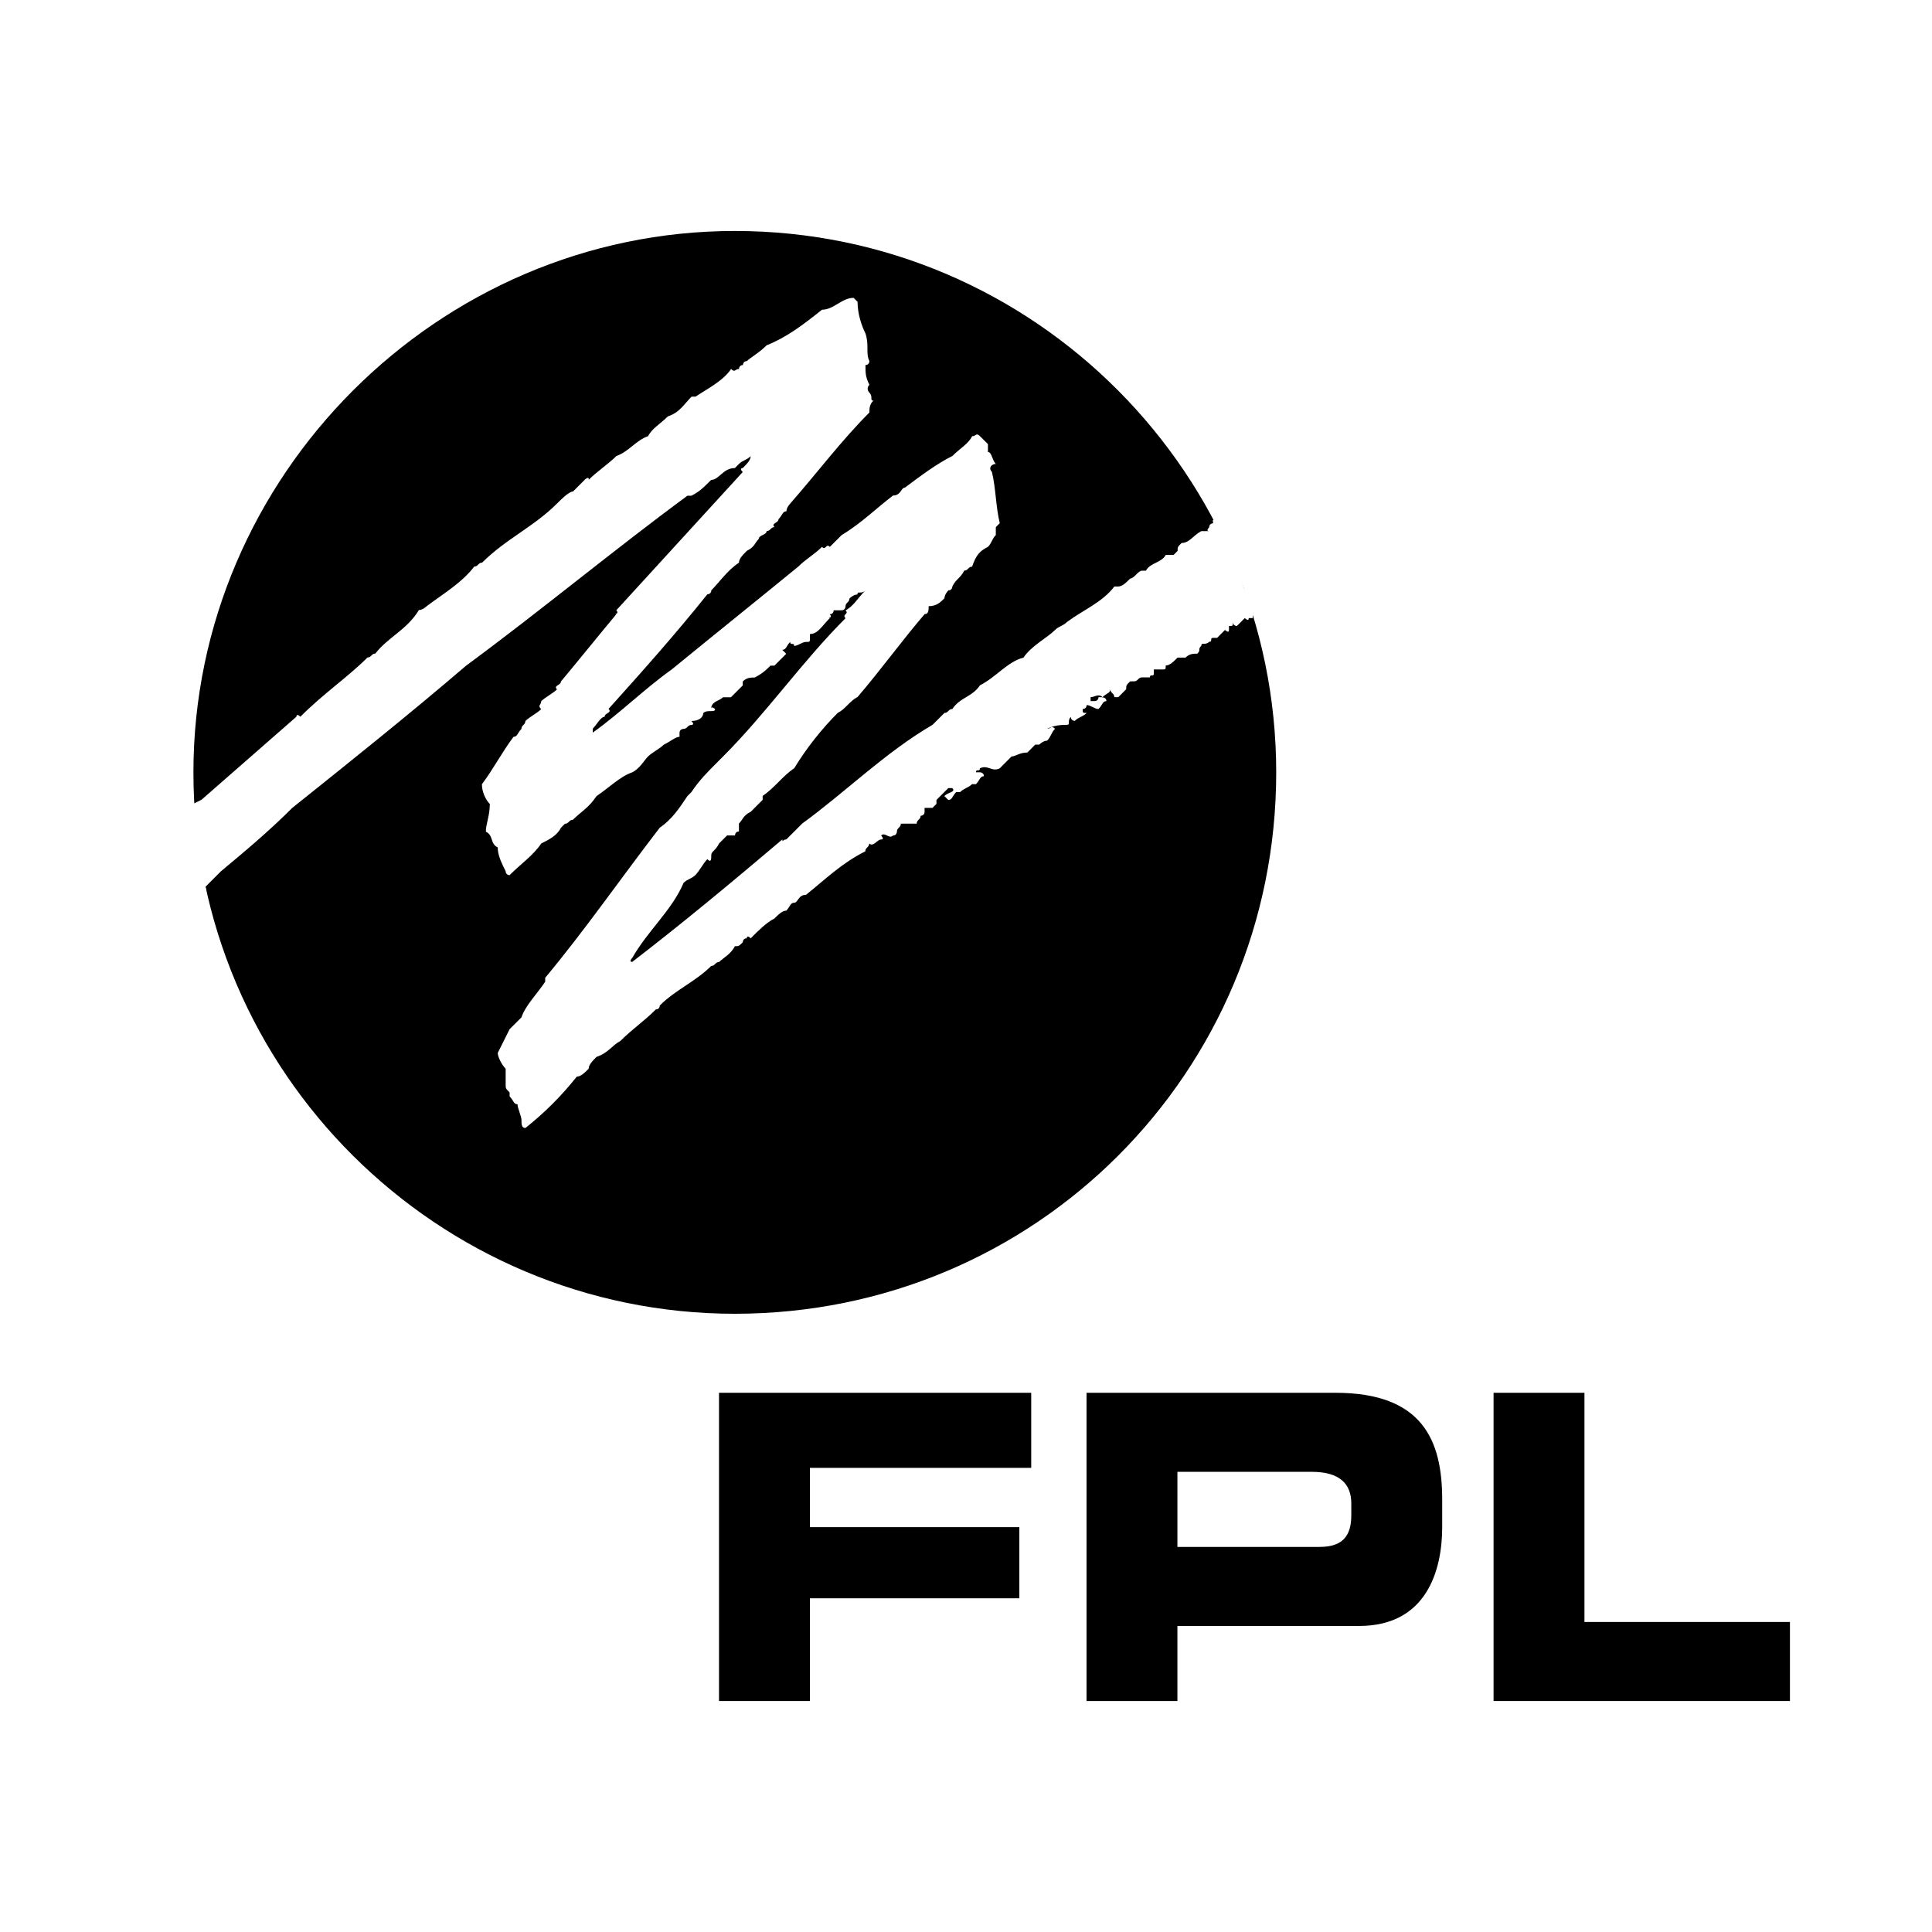 <?xml version="1.0" encoding="utf-8"?>
<!-- Generator: Adobe Illustrator 13.0.0, SVG Export Plug-In . SVG Version: 6.00 Build 14948)  -->
<!DOCTYPE svg PUBLIC "-//W3C//DTD SVG 1.0//EN" "http://www.w3.org/TR/2001/REC-SVG-20010904/DTD/svg10.dtd">
<svg version="1.0" id="Layer_1" xmlns="http://www.w3.org/2000/svg" xmlns:xlink="http://www.w3.org/1999/xlink" x="0px" y="0px"
	 width="192.756px" height="192.756px" viewBox="0 0 192.756 192.756" enable-background="new 0 0 192.756 192.756"
	 xml:space="preserve">
<g>
	<polygon fill-rule="evenodd" clip-rule="evenodd" fill="#FFFFFF" points="0,0 192.756,0 192.756,192.756 0,192.756 0,0 	"/>
	<path fill-rule="evenodd" clip-rule="evenodd" d="M73.313,131.074c29.964,0,54.015-24.051,54.015-54.015
		c0-29.57-24.051-54.015-54.015-54.015c-29.57,0-54.015,24.445-54.015,54.015C19.299,107.023,43.744,131.074,73.313,131.074
		L73.313,131.074z"/>
	<path fill-rule="evenodd" clip-rule="evenodd" fill="#FFFFFF" d="M20.481,90.464c-0.394-1.183,0.395-0.789,0-1.971l0.395-0.395
		c0.394-0.395,0.789-0.788,1.183-1.183c2.366-1.972,4.731-3.943,7.097-6.308c5.914-4.731,11.828-9.463,17.348-14.194
		c7.491-5.52,14.588-11.434,22.079-16.954h0.395c0.789-0.394,1.183-0.789,1.971-1.577c0.789,0,1.183-1.183,2.366-1.183l0.394-0.395
		c0.395-0.394,0.789-0.394,1.183-0.788c0,0.394-0.395,0.788-0.789,1.183c0,0-0.395,0,0,0.394c-4.337,4.731-8.28,9.068-12.617,13.799
		c0.394,0.395-0.394,0.395,0,0.395c-1.971,2.366-3.548,4.337-5.52,6.703c0,0.394-0.789,0.394-0.395,0.789
		c-0.395,0.394-1.183,0.789-1.577,1.183c0,0.394-0.394,0.394,0,0.789c-0.394,0.394-1.183,0.789-1.577,1.183
		c0,0.395-0.394,0.395-0.394,0.789c-0.395,0.395-0.395,0.789-0.789,0.789c-1.183,1.577-1.971,3.154-3.154,4.731
		c0,0.789,0.395,1.577,0.789,1.971c0,1.183-0.394,1.971-0.394,2.76c0.789,0.395,0.394,1.183,1.183,1.577
		c0,0.789,0.395,1.577,0.789,2.366c0,0,0,0.395,0.395,0.395c1.183-1.183,2.366-1.972,3.154-3.154
		c0.789-0.395,1.577-0.789,1.972-1.577l0.394-0.395c0.395,0,0.395-0.394,0.789-0.394c0.789-0.789,1.577-1.183,2.366-2.366
		c1.183-0.789,2.365-1.971,3.548-2.365c0.789-0.395,1.183-1.183,1.577-1.577c0.394-0.395,1.183-0.789,1.577-1.183
		c0.789-0.395,1.183-0.789,1.577-0.789c0-0.394,0-0.394,0-0.394c0-0.395,0.394-0.395,0.394-0.395c0.394,0,0.394-0.394,0.789-0.394
		c0,0,0.394,0,0-0.395c0.789,0,1.183-0.394,1.183-0.789c0.395-0.394,1.183,0,1.183-0.394c0,0-0.395-0.395-0.395,0
		c0-0.789,0.789-0.789,1.183-1.183c0,0,0.395,0,0.789,0c0.395-0.395,0.789-0.789,1.183-1.183c0-0.394,0-0.394,0-0.394
		c0.394-0.395,0.789-0.395,1.183-0.395c0.789-0.394,1.183-0.789,1.577-1.183h0.394c0.395-0.394,0.789-0.789,1.183-1.183
		l-0.395-0.395c0.395,0,0.395-0.394,0.789-0.789c0,0.395,0.394,0,0.394,0.395c0.394,0,0.788-0.395,1.183-0.395s0.395,0,0.395-0.394
		c0,0,0,0,0-0.395c0.789,0,1.183-0.788,1.971-1.577c-0.395,0,0.394,0,0-0.394c0.394,0,0.394-0.395,0.394-0.395
		c0.395,0,0.789,0,0.789,0c0.395,0,0.395-0.394,0.395-0.394c0-0.395,0.394-0.395,0.394-0.789c0,0,0.395-0.394,0.789-0.394
		c0-0.395,0.394,0,0.789-0.395c-0.789,0.789-1.183,1.577-1.971,1.971c0.394,0.395-0.395,0.395,0,0.789
		c-4.337,4.337-7.886,9.462-12.223,13.8l-0.394,0.394c-1.183,1.183-1.971,1.971-2.76,3.154l-0.395,0.394
		c-0.788,1.183-1.577,2.366-2.76,3.154c-3.943,5.125-7.491,10.251-11.434,14.982c0,0.395,0,0.395,0,0.395
		c-0.789,1.182-1.972,2.365-2.366,3.549c-0.395,0.395-0.789,0.787-1.183,1.182c-0.395,0.789-0.789,1.578-1.183,2.367
		c0,0.393,0.395,1.182,0.789,1.576c0,0.395,0,1.184,0,1.576c0,0.395,0,0.395,0.395,0.789v0.395c0.394,0.395,0.394,0.789,0.788,0.789
		c0,0.395,0.395,1.182,0.395,1.576s0,0.789,0.394,0.789c1.972-1.578,3.549-3.154,5.126-5.125c0.394,0,0.788-0.395,1.183-0.789
		c0-0.395,0.394-0.789,0.789-1.184c1.183-0.393,1.577-1.182,2.365-1.576c1.183-1.184,2.366-1.971,3.548-3.154
		c0.395,0,0.395-0.395,0.395-0.395c1.577-1.576,3.548-2.365,5.125-3.942c0.395,0,0.395-0.395,0.789-0.395
		c0.394-0.394,1.183-0.789,1.577-1.577c0.394,0,0.394,0,0.789-0.395c0,0,0-0.394,0.394-0.394c0,0,0-0.395,0.395,0
		c0.788-0.789,1.577-1.577,2.365-1.972c0.395-0.394,0.789-0.788,1.183-0.788c0.395-0.395,0.395-0.789,0.789-0.789
		s0.394-0.789,1.183-0.789c1.971-1.578,3.548-3.154,5.914-4.337c0-0.394,0.394-0.394,0.394-0.788
		c0.395,0.394,0.789-0.395,1.183-0.395c0.394,0,0-0.394,0-0.394c0.394-0.395,0.789,0.394,1.183,0c0.394,0,0.394-0.395,0.394-0.395
		c0-0.394,0.395-0.394,0.395-0.789c0.394,0,1.183,0,1.577,0c0-0.394,0.395-0.394,0.395-0.789c0,0,0.394,0,0.394-0.394
		c0,0,0,0,0-0.394c0.395,0,0.395,0,0.788,0l0.395-0.395c0-0.394,0-0.394,0-0.394c0.395-0.395,0.789-0.789,1.183-1.183h0.394
		c0.395,0.395-0.394,0.395-0.789,0.789l0.395,0.395c0.394,0,0.394-0.395,0.789-0.789h0.394c0.395-0.395,0.789-0.395,1.183-0.789
		h0.395c0.394-0.395,0.394-0.789,0.789-0.789c0-0.394-0.395-0.394-0.395-0.394h-0.394c0,0-0.395,0,0,0c0-0.395,0.394,0,0.394-0.395
		c0.789-0.394,1.183,0.395,1.972,0c0.394-0.394,0.788-0.789,1.183-1.183c0.395,0,0.788-0.395,1.577-0.395
		c0.395-0.395,0.395-0.395,0.788-0.789c0,0,0,0,0.395,0c0,0,0.395-0.395,0.789-0.395c0.394-0.394,0.394-0.788,0.788-1.183
		c-0.395-0.394-0.395,0-0.788,0c0.788-0.394,1.577-0.394,1.971-0.394c0.395,0,0-0.395,0.395-0.789c0,0.394,0.395,0.394,0.395,0.394
		c0.394-0.394,0.788-0.394,1.183-0.789c-0.395,0-0.395,0-0.395-0.394c0.395,0,0.395-0.395,0.395-0.395
		c0.395,0,0.788,0.395,1.183,0.395c0.395-0.395,0.395-0.789,0.788-0.789c0-0.394-0.394-0.394-0.788-0.394c0,0,0,0.394-0.395,0.394
		h-0.394v-0.394c0.394,0,0.788-0.395,1.183,0c0.394-0.395,0.788-0.395,0.788-0.789c0,0.394,0.395,0.394,0.395,0.789
		c0.395,0,0.395,0,0.395,0c0.394-0.395,0.394-0.395,0.788-0.789c0-0.395,0-0.395,0.395-0.789h0.395c0.394,0,0.394-0.395,0.788-0.395
		c0,0,0.395,0,0.788,0c0-0.394,0.395,0,0.395-0.394v-0.395c0.395,0,0.789,0,0.789,0c0.395,0,0.395,0,0.395-0.394
		c0.394,0,0.788-0.394,1.182-0.789c0.395,0,0.395,0,0.789,0c0.395-0.394,0.789-0.394,1.183-0.394c0.395-0.395,0-0.395,0.395-0.789
		c0-0.395,0.395,0,0.789-0.395c0.394,0,0-0.394,0.394-0.394h0.395c0.395-0.395,0.395-0.395,0.788-0.789c0,0,0.395,0.394,0.395,0
		v-0.394c0.395,0,0.395,0,0.395-0.395c0,0.395,0.395,0.395,0.395,0.395c0.394-0.395,0.394-0.395,0.788-0.789
		c0,0,0.395,0.395,0.395,0h0.394v-0.394c0.789,1.971-1.183-4.337-0.788-2.366l-1.577-4.731c0.789,1.183-1.971-3.548-1.577-1.971l0,0
		c0,0-0.394,0-0.394,0.394c0,0-0.395,0.394,0,0.394c-0.395,0-0.789,0-0.789,0c-0.788,0.395-1.183,1.183-1.972,1.183
		c-0.395,0.394-0.395,0.394-0.395,0.789c0,0,0,0-0.394,0.394c0,0-0.395,0-0.788,0c-0.395,0.789-1.578,0.789-1.972,1.577h-0.395
		c-0.395,0-0.788,0.789-1.183,0.789c-0.395,0.394-0.789,0.789-1.183,0.789c0,0,0,0-0.395,0c-1.183,1.577-3.154,2.365-4.731,3.548
		c-0.394,0.395-0.788,0.395-1.183,0.789c-0.788,0.789-2.365,1.577-3.154,2.76c-1.577,0.395-2.76,1.971-4.337,2.76
		c-0.789,1.183-1.971,1.183-2.76,2.366c-0.394,0-0.394,0.394-0.789,0.394c-0.394,0.395-0.789,0.789-1.183,1.183
		c-4.731,2.76-8.673,6.703-13.011,9.856c-0.394,0.395-1.182,1.183-1.577,1.577c-0.395,0-0.395,0.395-0.395,0
		c-5.125,4.337-9.856,8.28-14.982,12.222c-0.395,0,0-0.394,0-0.394c1.577-2.76,3.943-4.731,5.125-7.491
		c0.394-0.395,0.789-0.395,1.183-0.788c0.395-0.395,0.789-1.183,1.183-1.578c0.394,0.395,0.394,0,0.394-0.394
		c0-0.395,0.395-0.395,0.789-1.183c0,0,0.394-0.395,0.789-0.789c0.394,0,0.394,0,0.789,0c0,0,0-0.395,0.394-0.395
		c0-0.394,0-0.394,0-0.789c0.395-0.394,0.395-0.789,1.183-1.183c0,0,0.394-0.394,0.788-0.789l0.395-0.394c0-0.395,0-0.395,0-0.395
		c1.183-0.789,1.971-1.971,3.154-2.76c1.183-1.972,2.76-3.943,4.337-5.52c0.789-0.394,1.183-1.183,1.971-1.577
		c2.366-2.76,4.337-5.52,6.703-8.28c0.395,0,0.395-0.395,0.395-0.789c0.788,0,1.183-0.395,1.577-0.789
		c0-0.394,0.395-0.789,0.395-0.789c0.394,0,0.394-0.394,0.394-0.394c0.395-0.789,0.789-0.789,1.183-1.577
		c0.394,0,0.394-0.395,0.788-0.395c0.395-1.183,0.789-1.577,1.578-1.971c0.394-0.394,0.394-0.789,0.788-1.183
		c0-0.395,0-0.395,0-0.789c0,0,0,0,0.395-0.394c-0.395-1.577-0.395-3.549-0.789-5.126c-0.394-0.394,0-0.789,0.395-0.789
		c-0.395-0.394-0.395-1.183-0.788-1.183c0-0.394,0-0.789,0-0.789c-0.395-0.394-0.789-0.789-0.789-0.789
		c-0.394-0.394-0.394,0-0.789,0c-0.394,0.789-1.183,1.183-1.971,1.972c-1.577,0.788-3.154,1.971-4.731,3.154
		c-0.394,0-0.394,0.789-1.183,0.789c-1.577,1.183-3.154,2.76-5.125,3.943c-0.394,0.394-0.789,0.789-1.183,1.183
		c-0.395-0.394-0.395,0.395-0.789,0c-0.789,0.789-1.577,1.183-2.366,1.971c-4.337,3.548-8.279,6.703-12.616,10.251
		c-2.76,1.972-5.126,4.337-7.886,6.309c0,0,0,0,0-0.395c0.395-0.394,0.789-1.183,1.183-1.183c0-0.395,0.789-0.395,0.394-0.789
		c3.548-3.943,6.703-7.491,9.857-11.434c0,0,0.394,0,0.394-0.395c0.789-0.789,1.577-1.971,2.76-2.76
		c0-0.394,0.395-0.789,0.789-1.183c0.789-0.395,0.789-0.789,1.183-1.183c0-0.394,0.789-0.394,0.789-0.789
		c0.395,0,0.395-0.394,0.789-0.394c-0.394-0.394,0.395-0.394,0.395-0.789c0.394-0.394,0.394-0.789,0.789-0.789
		c0-0.394,0.395-0.789,0.395-0.789c2.76-3.154,5.125-6.308,7.885-9.068c0-0.395,0-0.789,0.395-1.183c-0.395,0,0-0.394-0.395-0.789
		c0,0-0.394-0.394,0-0.788c-0.394-0.789-0.394-1.183-0.394-1.972c0.394,0,0.394-0.395,0.394-0.395c-0.394-0.788,0-1.577-0.394-2.76
		c-0.395-0.789-0.789-1.971-0.789-3.154c-0.394-0.395-0.394-0.395-0.394-0.395c-1.183,0-1.972,1.183-3.154,1.183
		c-1.972,1.577-3.548,2.76-5.52,3.548c-0.789,0.789-1.577,1.183-1.971,1.577c-0.394,0-0.394,0.395-0.394,0.395
		c-0.395,0-0.395,0.394-0.395,0.394c-0.394,0-0.394,0.395-0.789,0c-0.789,1.183-2.365,1.972-3.548,2.76c0,0,0,0-0.394,0
		c-0.789,0.789-1.183,1.577-2.366,1.971c-0.789,0.789-1.577,1.183-1.971,1.971c-1.183,0.395-1.972,1.577-3.154,1.972
		c-0.789,0.788-1.971,1.577-2.76,2.365c0-0.394-0.395,0-0.395,0c-0.394,0.395-0.788,0.789-1.183,1.183
		c-0.394,0-1.183,0.788-1.577,1.183c-2.365,2.366-5.125,3.548-7.491,5.914c-0.394,0-0.394,0.394-0.788,0.394
		c-1.183,1.577-3.154,2.76-4.731,3.943c0,0-0.394,0.394-0.789,0.394c-1.183,1.972-3.154,2.76-4.337,4.337
		c-0.395,0-0.395,0.394-0.789,0.394c-1.971,1.971-4.337,3.548-6.703,5.914c-0.394-0.395-0.394,0-0.394,0
		c-3.154,2.76-6.309,5.52-9.462,8.28l-0.789,0.394c0-0.789,0,1.183,0,0c0-0.394-5.125,2.366-5.125,1.971L20.481,90.464
		L20.481,90.464z"/>
	<polygon fill-rule="evenodd" clip-rule="evenodd" points="71.736,138.959 102.884,138.959 102.884,146.449 80.805,146.449 
		80.805,152.363 101.7,152.363 101.7,159.461 80.805,159.461 80.805,169.711 71.736,169.711 71.736,138.959 	"/>
	<path fill-rule="evenodd" clip-rule="evenodd" d="M108.403,138.959h24.839c8.674,0,10.646,4.73,10.646,10.645v2.76
		c0,4.338-1.577,9.857-8.28,9.857h-18.137v7.49h-9.067V138.959L108.403,138.959z M117.471,154.336h14.194
		c2.365,0,3.154-1.184,3.154-3.154v-1.184c0-1.971-1.183-3.154-3.942-3.154h-13.406V154.336L117.471,154.336z"/>
	<polygon fill-rule="evenodd" clip-rule="evenodd" points="149.013,138.959 158.081,138.959 158.081,161.826 178.583,161.826 
		178.583,169.711 149.013,169.711 149.013,138.959 	"/>
</g>
</svg>
